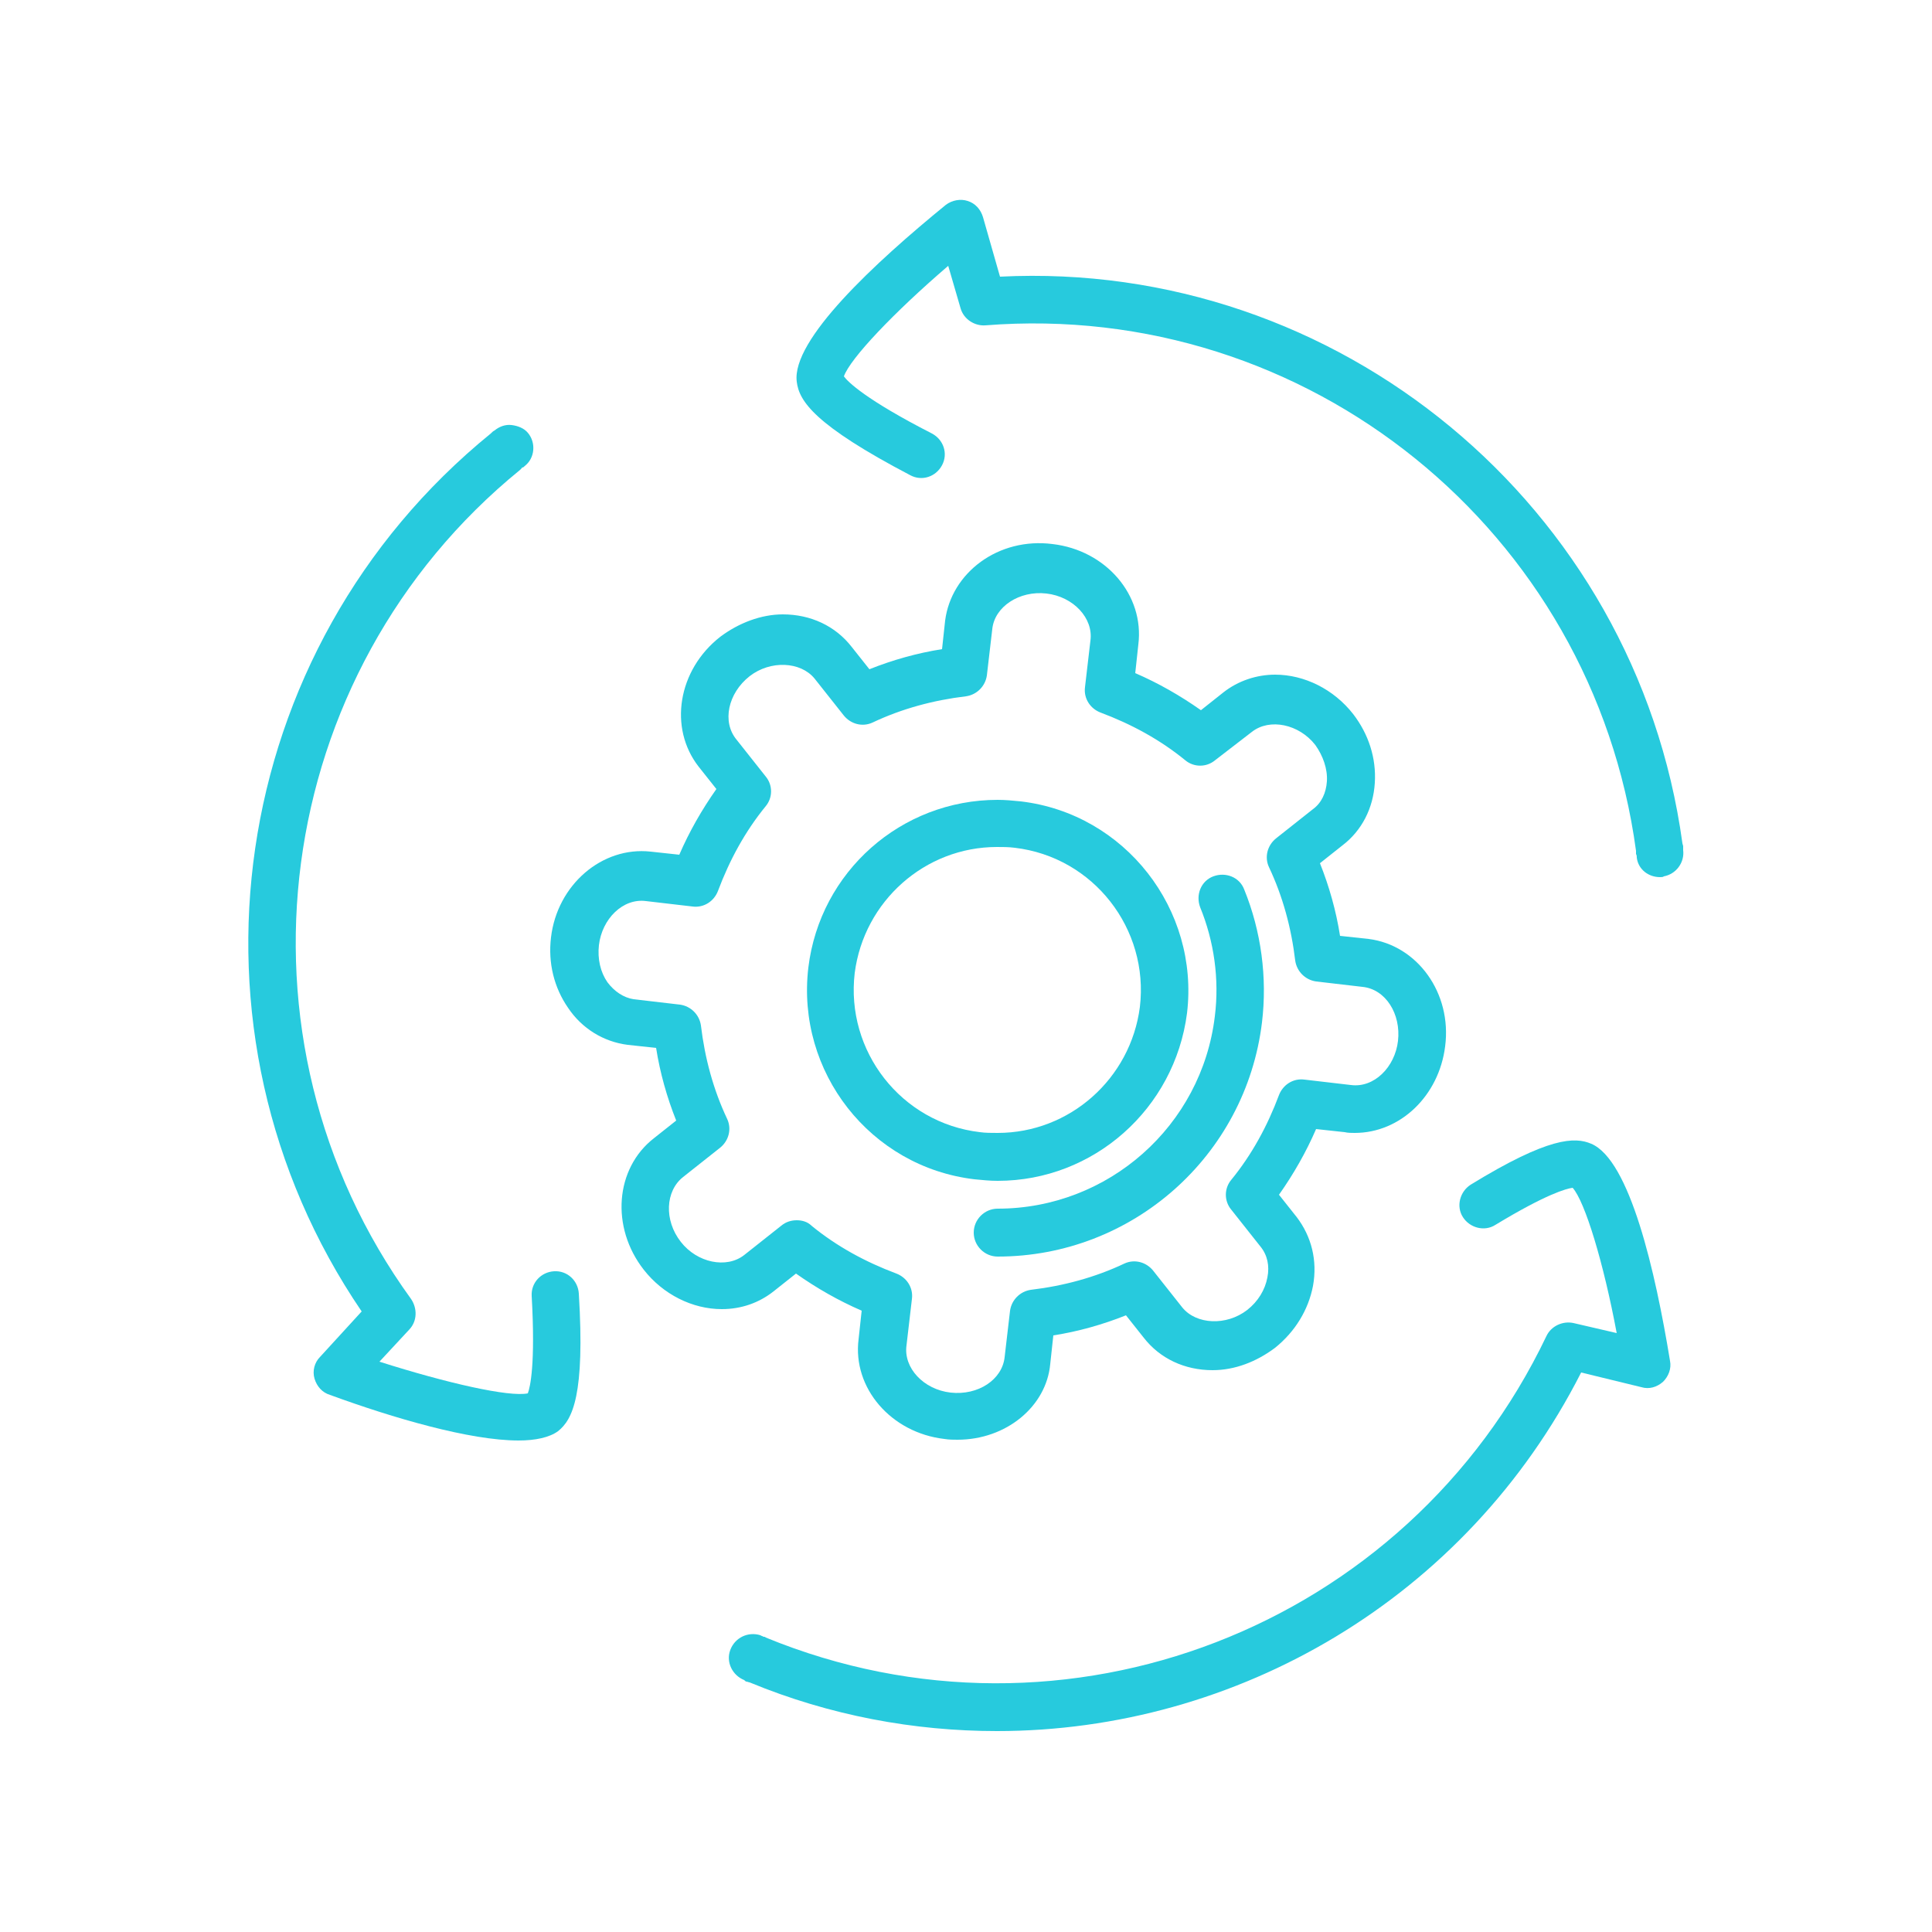 <?xml version="1.0" encoding="utf-8"?>
<!-- Generator: Adobe Illustrator 24.0.1, SVG Export Plug-In . SVG Version: 6.00 Build 0)  -->
<svg version="1.1" xmlns="http://www.w3.org/2000/svg" xmlns:xlink="http://www.w3.org/1999/xlink" x="0px" y="0px"
	 viewBox="0 0 250 250" style="enable-background:new 0 0 250 250;" xml:space="preserve">
<style type="text/css">
	.st0{display:none;}
	.st1{display:inline;}
	.st2{fill:#27CADD;}
</style>
<g id="amenagement_territoire" class="st0">
	<g class="st1">
		<path class="st2" d="M13.3,211.8c-1.7,0-3.2-1.3-3.3-3.1c-0.1-1.8,1.3-3.4,3.1-3.5c0.4,0,36.2-2.6,77.6-22.3
			c11.5-5.4,17.7-11.3,18.4-17.3c1.3-10.4-13.3-22.4-26.1-32.9c-3.8-3.1-7.3-6-10.6-8.9c-10.4-9.4-27.5-28-24.8-47.2
			C49.2,65.3,57.4,56,72,48.9c49.2-24,154.9-20.3,159.3-20.1c1.8,0.1,3.2,1.6,3.2,3.4c-0.1,1.8-1.6,3.3-3.4,3.2
			c-1.1,0-108.5-3.9-156.2,19.4c-12.5,6.1-19.5,13.8-20.8,22.7c-2.4,16.8,15.1,34.5,22.7,41.3c3.1,2.8,6.6,5.7,10.3,8.8
			c14.9,12.2,30.2,24.9,28.5,38.8c-1,8.5-8.3,15.8-22.1,22.4c-42.6,20.2-78.5,22.8-80,22.9C13.4,211.8,13.4,211.8,13.3,211.8"/>
		<path class="st2" d="M212.4,216.3c-0.9,0-1.9-0.4-2.5-1.2c-1.2-1.4-1-3.5,0.4-4.7c0.3-0.2,27.7-23.9,22.4-49.8
			c-4.2-20.7-37.3-34.9-66.6-47.4c-13.6-5.8-26.5-11.4-35.5-17.2c-13.4-8.6-15.6-16.5-15.1-21.6c0.5-4.9,3.9-11.8,17.5-17.1
			c32.8-12.9,96-13.8,98.7-13.8c1.9-0.1,3.3,1.4,3.3,3.3c0,1.8-1.4,3.3-3.3,3.3c-0.6,0-64.7,1-96.3,13.4
			c-8.2,3.2-12.9,7.3-13.3,11.6c-0.5,4.6,3.8,10.1,12.1,15.4c8.5,5.5,21.1,10.9,34.5,16.6c30.7,13.2,65.6,28.1,70.5,52.2
			c6.1,29.7-23.4,55.1-24.6,56.2C213.9,216,213.2,216.3,212.4,216.3"/>
		<path class="st2" d="M126,221.5c-1.2,0-2.3-0.6-2.9-1.8c-0.9-1.6-0.2-3.6,1.4-4.5c18.8-9.9,33.4-20.3,42.3-30.1
			c1.2-1.4,3.3-1.5,4.7-0.2c1.3,1.2,1.5,3.3,0.2,4.7c-11.8,13-30.5,24.3-44.1,31.5C127,221.4,126.5,221.5,126,221.5"/>
		<path class="st2" d="M179,174.2c-0.3,0-0.5,0-0.8-0.1c-1.8-0.4-2.8-2.2-2.4-4c2.1-8.2-1.6-15.3-11.1-21.8c-3.2-2.2-6.8-4.4-11.1-7
			c-1.6-0.9-2.1-3-1.2-4.5c0.9-1.6,3-2.1,4.5-1.1c4.4,2.6,8.1,5,11.4,7.2c14.9,10.1,15.7,21.2,13.8,28.8
			C181.8,173.2,180.5,174.2,179,174.2"/>
		<path class="st2" d="M140,133.2c-0.5,0-1.1-0.1-1.6-0.4l-1.2-0.6c-9.6-5.4-19.5-11-28.3-16.7c-1.5-1-1.9-3.1-0.9-4.6
			c1-1.5,3.1-1.9,4.6-0.9c8.5,5.7,18.3,11.2,27.9,16.5l1.1,0.6c1.6,0.9,2.2,2.9,1.3,4.5C142.3,132.6,141.2,133.2,140,133.2"/>
		<path class="st2" d="M99.5,107.6c-0.7,0-1.5-0.2-2.1-0.8c-8.2-6.8-13.4-13.3-15.8-20c-0.6-1.7,0.2-3.6,2-4.2
			c1.7-0.6,3.6,0.2,4.2,2c2,5.5,6.6,11.2,13.8,17.2c1.4,1.2,1.6,3.2,0.4,4.6C101.4,107.2,100.5,107.6,99.5,107.6"/>
		<path class="st2" d="M83.7,77.1c-0.2,0-0.4,0-0.6-0.1c-1.8-0.3-3-2.1-2.6-3.9c0.1-0.3,0.1-0.7,0.2-1C82,66,87.7,60.4,97.4,55.5
			c1.6-0.8,3.6-0.1,4.4,1.5c0.8,1.6,0.1,3.6-1.5,4.4c-7.7,3.8-12.3,8-13.3,12.2c-0.1,0.3-0.1,0.5-0.2,0.8
			C86.6,76,85.2,77.1,83.7,77.1"/>
		<path class="st2" d="M111,56.9c-1.4,0-2.7-0.9-3.1-2.3c-0.6-1.7,0.4-3.6,2.1-4.2c5.8-1.9,12.3-3.7,19.4-5.2
			c1.8-0.4,3.5,0.8,3.9,2.5c0.4,1.8-0.8,3.5-2.5,3.9c-6.8,1.5-13.1,3.1-18.7,5C111.7,56.8,111.4,56.9,111,56.9"/>
		<path class="st2" d="M141.9,49.6c-1.6,0-3-1.2-3.3-2.8c-0.3-1.8,0.9-3.5,2.7-3.8c5-0.8,10.1-1.5,15.2-2.1c1.8-0.2,3.4,1.1,3.6,2.9
			c0.2,1.8-1.1,3.4-2.9,3.6c-4.9,0.5-9.9,1.2-14.8,2C142.3,49.5,142.1,49.6,141.9,49.6"/>
		<path class="st2" d="M169.5,46.3c-1.7,0-3.1-1.3-3.3-3c-0.2-1.8,1.2-3.4,3-3.6c4.3-0.4,8.7-0.7,13.2-1c1.8-0.1,3.4,1.2,3.5,3.1
			c0.1,1.8-1.2,3.4-3.1,3.5c-4.4,0.3-8.8,0.7-13.1,1C169.7,46.3,169.6,46.3,169.5,46.3"/>
		<path class="st2" d="M194.6,44.5c-1.7,0-3.2-1.3-3.3-3.1c-0.1-1.8,1.3-3.4,3.1-3.5c4.3-0.3,8.4-0.5,12.4-0.7
			c1.9-0.1,3.4,1.3,3.5,3.1c0.1,1.8-1.3,3.4-3.1,3.5c-3.9,0.2-8.1,0.5-12.4,0.7C194.8,44.5,194.7,44.5,194.6,44.5"/>
		<path class="st2" d="M218.5,43.1c-1.7,0-3.2-1.4-3.3-3.1c-0.1-1.8,1.3-3.4,3.1-3.5c4.4-0.2,8.2-0.4,11.2-0.5
			c1.8-0.1,3.4,1.3,3.4,3.1c0.1,1.8-1.3,3.4-3.1,3.4c-3,0.1-6.8,0.3-11.1,0.5C218.6,43.1,218.5,43.1,218.5,43.1"/>
	</g>
</g>
<g id="amenagements_ferroviaires" class="st0">
	<g class="st1">
		<path class="st2" d="M173.6,77.6H77.1c-1.6,0-2.9-1.3-2.9-2.9c0-1.6,1.3-2.9,2.9-2.9h96.5c1.6,0,2.9,1.3,2.9,2.9
			C176.5,76.3,175.2,77.6,173.6,77.6"/>
		<path class="st2" d="M185.2,173.3h-120c-1.6,0-2.9-1.3-2.9-2.9c0-1.6,1.3-2.9,2.9-2.9h120c1.6,0,2.9,1.3,2.9,2.9
			C188.2,172,186.9,173.3,185.2,173.3"/>
		<path class="st2" d="M67,168c0.1,12.3,7.9,22.2,17.6,22.2h80.9c9.6,0,17.5-10,17.6-22.2L170.6,61.5H79.4L67,168z M165.4,196.1
			H84.6c-12.9,0-23.4-12.7-23.4-28.2c0-0.1,0-0.2,0-0.3L73.9,58.2c0.2-1.5,1.4-2.6,2.9-2.6h96.4c1.5,0,2.7,1.1,2.9,2.6l12.7,109.3
			c0,0.1,0,0.2,0,0.3C188.8,183.5,178.3,196.1,165.4,196.1"/>
		<path class="st2" d="M83.2,147.6c-2.4,0-4.3,2-4.3,4.3c0,2.4,1.9,4.3,4.3,4.3c2.4,0,4.3-2,4.3-4.3
			C87.5,149.5,85.6,147.6,83.2,147.6 M83.2,162.1c-5.6,0-10.2-4.6-10.2-10.2c0-5.6,4.6-10.2,10.2-10.2c5.6,0,10.2,4.6,10.2,10.2
			C93.4,157.5,88.8,162.1,83.2,162.1"/>
		<path class="st2" d="M167.1,147.6c-2.4,0-4.3,2-4.3,4.3c0,2.4,1.9,4.3,4.3,4.3c2.4,0,4.3-2,4.3-4.3
			C171.4,149.5,169.5,147.6,167.1,147.6 M167.1,162.1c-5.6,0-10.2-4.6-10.2-10.2c0-5.6,4.6-10.2,10.2-10.2c5.6,0,10.2,4.6,10.2,10.2
			C177.3,157.5,172.7,162.1,167.1,162.1"/>
		<path class="st2" d="M64.8,224.5c-1.2-1.1-1.3-2.9-0.2-4.1l25.5-28.6c1.1-1.2,2.9-1.3,4.1-0.2c1.2,1.1,1.3,2.9,0.2,4.1l-25.5,28.6
			"/>
		<path class="st2" d="M181.1,224.3l-25.5-28.6c-1.1-1.2-1-3.1,0.2-4.1c1.2-1.1,3.1-1,4.1,0.2l25.5,28.6c1.1,1.2,1,3.1-0.2,4.1"/>
		<path class="st2" d="M163.8,205.4H86.2c-1.6,0-2.9-1.3-2.9-2.9c0-1.6,1.3-2.9,2.9-2.9h77.6c1.6,0,2.9,1.3,2.9,2.9
			C166.8,204.1,165.4,205.4,163.8,205.4"/>
		<path class="st2" d="M173.8,217.7H76.8c-1.6,0-2.9-1.3-2.9-2.9c0-1.6,1.3-2.9,2.9-2.9h96.9c1.6,0,2.9,1.3,2.9,2.9
			C176.7,216.4,175.4,217.7,173.8,217.7"/>
		<path class="st2" d="M123.2,59.3c-1.6,0-2.9-1.3-2.9-2.9v-14c0-1.6,1.3-2.9,2.9-2.9c1.6,0,2.9,1.3,2.9,2.9v14
			C126.1,58,124.8,59.3,123.2,59.3"/>
		<path class="st2" d="M122.9,45.4c-0.8,0-1.6-0.3-2.1-0.9l-10.3-10.8c-1.1-1.2-1.1-3,0.1-4.1c1.2-1.1,3-1.1,4.1,0.1l8.1,8.6
			l8.2-8.6c1.1-1.2,3-1.2,4.1-0.1c1.2,1.1,1.2,3,0.1,4.1L125,44.5C124.4,45,123.7,45.4,122.9,45.4"/>
		<path class="st2" d="M99.1,38.9c-0.1,0-0.1,0-0.2,0c-1.6-0.1-2.8-1.5-2.7-3.1c0.1-1.7,2-10.3,26.2-10.3c24.4,0,25.6,8.7,25.6,10.5
			c0,1.6-1.3,2.9-2.9,2.9c-1.5,0-2.8-1.2-2.9-2.7c-0.2-0.4-2.4-4.9-19.8-4.9c-17.7,0-20.2,4.7-20.4,5.1
			C101.7,37.9,100.5,38.9,99.1,38.9"/>
	</g>
</g>
<g id="environnement" class="st0">
	<g class="st1">
		<path class="st2" d="M172.4,115.6c0.4,0,0.7,0.1,1.1,0.2c1.6,0.6,2.4,2.3,1.8,3.9c-24.5,66.6-72.3,83.5-74.3,84.2
			c-2,0.8-2.8,2.1-2.6,2.7c0.2,0.6,1.8,1.7,5.9,1.1c10.1-1.6,24.8-13.7,24.9-13.8c0.8-0.7,1.9-0.9,2.9-0.5
			c29.2,9.7,60.2-5.9,72.2-36.4c12.5-31.9-4.3-69.9-10.7-82.6c-6.1,8.5-22.4,27.9-53,46.7c-15.4,9.4-23.1,23.1-23,40.7
			c0.1,10.6,3.1,19.5,4.4,22.8c15.3-11.8,34.8-32.5,47.5-66.9C170,116.4,171.1,115.6,172.4,115.6 M102,214c-5.9,0-8.8-3-9.6-5.9
			c-1-4,1.7-8.2,6.4-10c0.2-0.1,7.7-2.7,18.1-9.9c-1.6-3.8-19.4-48,20.4-72.4c38.5-23.6,53.7-48.7,53.8-49c0.5-0.9,1.5-1.5,2.6-1.5
			c1.1,0,2.1,0.6,2.6,1.5c0.3,0.5,7.5,12.8,12.8,30.3c7.1,23.3,7.3,44.8,0.6,62c-12.9,33-46.3,50.2-78.2,40.5
			c-4.1,3.2-16.7,12.6-26.6,14.1C104,213.9,103,214,102,214"/>
		<path class="st2" d="M57.7,91.9c9.3,0,21.5,1,35.8,4.4c12.6,3,23.5,0,32.3-9c4.8-4.8,7.7-10.2,9-13c-13.9-1.6-34.2-0.8-58,10.2
			c-1.5,0.7-3.3,0-4-1.5c-0.7-1.5,0-3.3,1.5-4c47.7-22,81.7-5.8,83.2-5.1c1,0.5,1.7,0.3,1.8,0.2c-0.1,0-0.4-1.1-2.3-2.5
			c-4.9-3.6-15.9-5.3-19.8-5.6c-1.1-0.1-2-0.7-2.4-1.7c-9.9-19.9-33.8-27.7-55.4-18.2c-21.9,9.6-32.9,36-36.6,46.8
			C46.1,92.4,51.2,91.9,57.7,91.9 M102.6,103.6c-3.3,0-6.8-0.4-10.5-1.3c-32-7.7-52.9-2.6-53.1-2.5c-1,0.3-2.1,0-2.9-0.8
			c-0.8-0.8-1.1-1.9-0.8-2.9c0.4-1.7,11.1-42.2,41.5-55.5c24.2-10.6,50.7-2.1,62.6,19.6c4.2,0.5,15.2,2.3,21.1,6.6
			c5.2,3.8,5.4,8.1,3.9,10.6c-1.7,3-5.8,3.9-9.6,2.1c-0.2-0.1-5.1-2.4-13.8-4.1C139,80.1,127.6,103.6,102.6,103.6"/>
	</g>
</g>
<g id="eau" class="st0">
	<g class="st1">
		<path class="st2" d="M125,46c-10.9,18.1-48.5,83-48.5,114.1c0,46.5,46.5,47.1,48.5,47.1c2,0,48.5-0.5,48.5-47.1
			C173.5,129,135.9,64.1,125,46 M125,214c-19.1,0-55.3-11.3-55.3-53.9C69.7,122,120,41,122.1,37.6c0.6-1,1.7-1.6,2.9-1.6
			s2.3,0.6,2.9,1.6c2.1,3.4,52.4,84.4,52.4,122.5C180.3,202.7,144.1,214,125,214"/>
		<path class="st2" d="M127,200.6c-13.8,0-25.5-6.3-32-12.5c-12.4-11.6-13.2-26.9-13.2-27.6c-0.1-1.9,1.4-3.5,3.3-3.6
			c1.9-0.1,3.5,1.4,3.6,3.2c0,0.1,0.8,13.3,11.1,22.9c5.9,5.5,16.6,11.2,29.1,10.6c1.9-0.1,3.5,1.4,3.6,3.3c0.1,1.9-1.4,3.5-3.3,3.6
			C128.3,200.6,127.7,200.6,127,200.6"/>
	</g>
</g>
<g id="planification">
	<g>
		<path class="st2" d="M103.1,157.9c0.7,0,1.4,0.2,1.9,0.7c3.3,2.7,7,4.7,11,6.2c1.3,0.5,2.2,1.8,2,3.3l-0.7,6
			c-0.4,2.9,2.2,5.7,5.7,6.1c3.6,0.4,6.7-1.7,7-4.6l0.7-6c0.2-1.4,1.3-2.5,2.7-2.7c4.2-0.5,8.3-1.6,12.1-3.4
			c1.3-0.6,2.8-0.2,3.7,0.9l3.8,4.8c1.8,2.2,5.7,2.4,8.4,0.3c1.4-1.1,2.3-2.6,2.6-4.2c0.3-1.5,0-2.9-0.9-4l-3.8-4.8
			c-0.9-1.1-0.9-2.7,0-3.8c2.7-3.3,4.7-7,6.2-11c0.5-1.3,1.8-2.2,3.3-2l6,0.7c3,0.4,5.7-2.3,6.1-5.7c0.4-3.5-1.6-6.7-4.6-7l-6-0.7
			c-1.4-0.2-2.5-1.3-2.7-2.7c-0.5-4.2-1.6-8.3-3.4-12.1c-0.6-1.3-0.2-2.8,0.9-3.7l4.8-3.8c1.1-0.8,1.7-2.1,1.8-3.6
			c0.1-1.6-0.5-3.3-1.5-4.7c-2.1-2.7-5.9-3.5-8.2-1.7l-4.8,3.7c-1.1,0.9-2.7,0.9-3.8,0c-3.3-2.7-7-4.7-11-6.2
			c-1.3-0.5-2.2-1.8-2-3.3l0.7-6c0.4-2.9-2.2-5.7-5.7-6.1c-3.5-0.4-6.7,1.7-7,4.6l-0.7,6c-0.2,1.4-1.3,2.5-2.7,2.7
			c-4.2,0.5-8.3,1.6-12.1,3.4c-1.3,0.6-2.8,0.2-3.7-0.9l-3.8-4.8c-1.8-2.2-5.7-2.4-8.4-0.3c-2.8,2.2-3.6,5.9-1.7,8.2l3.8,4.8
			c0.9,1.1,0.9,2.7,0,3.8c-2.7,3.3-4.7,7-6.2,11c-0.5,1.3-1.8,2.2-3.3,2l-6-0.7c-3-0.4-5.7,2.3-6.1,5.7c-0.2,1.8,0.2,3.5,1.1,4.8
			c0.9,1.2,2.1,2,3.4,2.2l6,0.7c1.4,0.2,2.5,1.3,2.7,2.7c0.5,4.2,1.6,8.3,3.4,12.1c0.6,1.3,0.2,2.8-0.9,3.7l-4.8,3.8
			c-2.3,1.8-2.5,5.6-0.3,8.4c2.1,2.7,5.9,3.5,8.2,1.7l4.8-3.8C101.7,158.1,102.4,157.9,103.1,157.9 M123.9,186.3
			c-0.5,0-1.1,0-1.7-0.1c-6.9-0.8-11.9-6.6-11.1-12.9l0.4-3.7c-3-1.3-5.8-2.9-8.5-4.8l-2.9,2.3c-1.9,1.5-4.2,2.3-6.7,2.3
			c-3.8,0-7.6-1.9-10.1-5.1c-4.3-5.5-3.7-13.1,1.3-17l2.9-2.3c-1.2-3-2.1-6.2-2.6-9.4l-3.7-0.4c-3.1-0.4-5.9-2.1-7.7-4.8
			c-1.8-2.6-2.6-5.8-2.2-9.1c0.8-6.8,6.6-11.8,12.9-11.1l3.7,0.4c1.3-3,2.9-5.8,4.8-8.5l-2.3-2.9c-3.9-5-2.7-12.5,2.8-16.8
			c2.4-1.8,5.3-2.9,8.1-2.9c3.6,0,6.8,1.5,8.9,4.2l2.3,2.9c3-1.2,6.2-2.1,9.4-2.6l0.4-3.7c0.8-6.2,6.9-10.8,13.9-9.9
			c6.9,0.8,11.9,6.6,11.1,13l-0.4,3.7c3,1.3,5.8,2.9,8.5,4.8l2.9-2.3c1.9-1.5,4.3-2.3,6.7-2.3c3.8,0,7.6,1.9,10.1,5.1
			c2,2.6,3,5.7,2.8,8.9c-0.2,3.3-1.7,6.2-4.2,8.1l-2.9,2.3c1.2,3,2.1,6.2,2.6,9.4l3.7,0.4c6.3,0.8,10.8,7,9.9,13.9
			c-0.8,6.4-5.8,11.2-11.7,11.2c-0.4,0-0.9,0-1.3-0.1l-3.7-0.4c-1.3,3-2.9,5.8-4.8,8.5l2.3,2.9c1.9,2.5,2.7,5.6,2.1,8.9
			c-0.6,3.1-2.3,5.9-4.9,8c-2.4,1.8-5.2,2.9-8.1,2.9c-3.6,0-6.8-1.5-8.9-4.2l-2.3-2.9c-3,1.2-6.2,2.1-9.4,2.6l-0.4,3.7
			C135.4,182,130.2,186.3,123.9,186.3"/>
		<path class="st2" d="M129.1,162.6c-1.7,0-3.1-1.4-3.1-3.1c0-1.7,1.4-3.1,3.1-3.1c14.3,0,26.4-10.7,28.1-24.9
			c0.6-4.8-0.1-9.7-1.9-14.1c-0.6-1.6,0.1-3.4,1.7-4c1.6-0.6,3.4,0.1,4,1.7c2.2,5.4,3,11.4,2.3,17.2
			C161.2,149.6,146.5,162.6,129.1,162.6"/>
		<path class="st2" d="M129,109.6c-9.3,0-17.2,7-18.4,16.3c-1.2,10.1,6,19.4,16.2,20.6c0.7,0.1,1.5,0.1,2.3,0.1
			c9.3,0,17.2-7,18.4-16.3c1.2-10.1-6-19.4-16.2-20.6C130.5,109.6,129.8,109.6,129,109.6 M129.1,152.8c-1,0-2-0.1-3-0.2
			c-13.5-1.6-23.1-13.9-21.5-27.4c1.5-12.4,12-21.7,24.5-21.7c1,0,2,0.1,3,0.2c13.5,1.6,23.1,14,21.5,27.4
			C152,143.5,141.5,152.8,129.1,152.8"/>
		<path class="st2" d="M67.1,186.4c-6.3,0-16.2-2.9-24.4-5.9c-1-0.3-1.7-1.1-2-2.1c-0.3-1,0-2.1,0.7-2.8l5.4-5.9
			C22.1,133.4,29.2,84,63.5,56.1l0,0l0,0c0.2-0.2,0.3-0.3,0.5-0.4c0.6-0.5,1.4-0.8,2.2-0.7c0.8,0.1,1.6,0.4,2.1,1
			c1.1,1.3,0.9,3.3-0.4,4.3c-0.1,0.1-0.2,0.2-0.3,0.2c0,0-0.1,0-0.1,0.1c0,0,0,0,0,0c-0.1,0.1-0.1,0.1-0.2,0.2
			C35,87.1,28.7,134.3,53.2,168.1c0.8,1.2,0.8,2.8-0.2,3.9l-3.9,4.2c8.8,2.8,16.8,4.6,19.2,4.1c0.3-0.8,1-3.7,0.5-12.6
			c-0.1-1.7,1.2-3.1,2.9-3.2c1.7-0.1,3.1,1.2,3.2,2.9c0.8,13.1-0.8,16.3-2.7,17.8C71.1,186,69.3,186.4,67.1,186.4"/>
		<path class="st2" d="M129,224c-10.7,0-21.6-2-32-6.3c-0.1,0-0.3-0.1-0.4-0.1c-0.1,0-0.2-0.1-0.3-0.2c-1.5-0.6-2.4-2.3-1.8-3.9
			c0.6-1.6,2.3-2.4,3.9-1.9c0.1,0.1,0.3,0.1,0.4,0.2c0,0,0.1,0,0.1,0c0,0,0,0,0,0c0.1,0,0.2,0.1,0.2,0.1c38.7,15.9,83-1.3,101-39
			c0.6-1.3,2.1-2,3.5-1.7l5.6,1.3c-1.7-9.1-4.1-17-5.7-18.8c-0.8,0.1-3.4,0.8-10,4.8c-1.4,0.9-3.3,0.4-4.2-1c-0.9-1.4-0.4-3.3,1-4.2
			c10.1-6.2,13.5-6.2,15.6-5.3c5,2.1,8.3,16.5,10.2,28.1c0.2,1-0.2,2-0.9,2.7c-0.8,0.7-1.8,1-2.8,0.7l-7.8-1.9
			C189.7,206.9,160,224,129,224"/>
		<path class="st2" d="M214.8,113.5c-1.5,0-2.8-1-3-2.5c0-0.2,0-0.3-0.1-0.5c0,0,0-0.1,0-0.1c0,0,0,0,0,0c0-0.1,0-0.2,0-0.3
			c-5.6-41.4-42.5-71.3-84.2-68c-1.4,0.1-2.8-0.8-3.2-2.2l-1.6-5.5c-7,6-12.7,12-13.5,14.3c0.5,0.7,2.8,3,11.4,7.4
			c1.5,0.8,2.1,2.6,1.3,4.1c-0.8,1.5-2.6,2.1-4.1,1.3c-12.4-6.5-14.4-9.6-14.7-12.1c-0.7-5.4,10.1-15.4,19.3-22.9
			c0.8-0.6,1.9-0.8,2.8-0.5c1,0.3,1.7,1.1,2,2.1l2.2,7.7c43.7-2.2,82.3,29.6,88.3,73.3c0,0.1,0.1,0.3,0.1,0.4c0,0.1,0,0.2,0,0.3
			c0,0.1,0,0.1,0,0.2c0.2,1.6-0.9,3.1-2.5,3.4C215.2,113.5,215,113.5,214.8,113.5"/>
	</g>
</g>
<g id="ouvrages_d_x27_art" class="st0">
	<g class="st1">
		<path class="st2" d="M44.1,213.1c-1.8,0-3.3-1.5-3.3-3.3V40.2c0-1.8,1.5-3.3,3.3-3.3c1.8,0,3.3,1.5,3.3,3.3v169.5
			C47.4,211.6,45.9,213.1,44.1,213.1"/>
		<path class="st2" d="M205.9,213.1c-1.8,0-3.3-1.5-3.3-3.3V40.2c0-1.8,1.5-3.3,3.3-3.3c1.8,0,3.3,1.5,3.3,3.3v169.5
			C209.2,211.6,207.8,213.1,205.9,213.1"/>
		<path class="st2" d="M125,121.5c-48.8,0-84.2-34.2-84.2-81.3c0-1.8,1.5-3.3,3.3-3.3c1.8,0,3.3,1.5,3.3,3.3
			c0,43.3,32.7,74.7,77.6,74.7c45,0,77.6-31.4,77.6-74.7c0-1.8,1.5-3.3,3.3-3.3c1.8,0,3.3,1.5,3.3,3.3
			C209.2,87.3,173.8,121.5,125,121.5"/>
		<path class="st2" d="M12.5,106.5c-1,0-2.1-0.5-2.7-1.4c-1.1-1.5-0.7-3.5,0.8-4.6C30,86.7,40.8,65.4,40.8,40.2
			c0-1.8,1.5-3.3,3.3-3.3c1.8,0,3.3,1.5,3.3,3.3c0,27.3-11.7,50.6-32.9,65.6C13.8,106.3,13.2,106.5,12.5,106.5"/>
		<path class="st2" d="M237.5,106.5c-0.7,0-1.3-0.2-1.9-0.6c-21.2-15-32.9-38.3-32.9-65.6c0-1.8,1.5-3.3,3.3-3.3
			c1.8,0,3.3,1.5,3.3,3.3c0,25.1,10.7,46.5,30.2,60.2c1.5,1.1,1.8,3.1,0.8,4.6C239.5,106,238.5,106.5,237.5,106.5"/>
		<path class="st2" d="M75.5,159.6c-1.8,0-3.3-1.5-3.3-3.3v-51.8c0-1.8,1.5-3.3,3.3-3.3c1.8,0,3.3,1.5,3.3,3.3v51.8
			C78.8,158.1,77.3,159.6,75.5,159.6"/>
		<path class="st2" d="M100.3,159.6c-1.8,0-3.3-1.5-3.3-3.3v-39.3c0-1.8,1.5-3.3,3.3-3.3c1.8,0,3.3,1.5,3.3,3.3v39.3
			C103.6,158.1,102.1,159.6,100.3,159.6"/>
		<path class="st2" d="M125,159.6c-1.8,0-3.3-1.5-3.3-3.3v-36.7c0-1.8,1.5-3.3,3.3-3.3c1.8,0,3.3,1.5,3.3,3.3v36.7
			C128.3,158.1,126.8,159.6,125,159.6"/>
		<path class="st2" d="M149.7,159.6c-1.8,0-3.3-1.5-3.3-3.3v-39.3c0-1.8,1.5-3.3,3.3-3.3c1.8,0,3.3,1.5,3.3,3.3v39.3
			C153,158.1,151.6,159.6,149.7,159.6"/>
		<path class="st2" d="M174.5,159.6c-1.8,0-3.3-1.5-3.3-3.3v-51.8c0-1.8,1.5-3.3,3.3-3.3c1.8,0,3.3,1.5,3.3,3.3v51.8
			C177.8,158.1,176.3,159.6,174.5,159.6"/>
		<path class="st2" d="M239.7,160.9H10.3c-1.8,0-3.3-1.5-3.3-3.3c0-1.8,1.5-3.3,3.3-3.3h229.4c1.8,0,3.3,1.5,3.3,3.3
			C243,159.4,241.5,160.9,239.7,160.9"/>
		<path class="st2" d="M44.1,188.4c-1.8,0-3.3-1.5-3.3-3.3c0-23-16.7-24.2-17.4-24.3c-1.8-0.1-3.2-1.7-3.1-3.5
			c0.1-1.8,1.6-3.2,3.5-3.1c0.2,0,23.7,1.7,23.7,30.8C47.4,186.9,45.9,188.4,44.1,188.4"/>
		<path class="st2" d="M205.9,188.4c-1.8,0-3.3-1.5-3.3-3.3c0-29.9,23.5-30.8,23.8-30.9c1.8,0,3.3,1.4,3.4,3.2
			c0,1.8-1.4,3.3-3.2,3.4c-0.8,0-17.4,0.9-17.4,24.3C209.2,186.9,207.8,188.4,205.9,188.4"/>
	</g>
</g>
<g id="structures_batiments" class="st0">
	<g class="st1">
		<path class="st2" d="M196.9,160.3c-1.8,0-3.3-1.5-3.3-3.3V30.6h-95v82.9c0,1.8-1.5,3.3-3.3,3.3c-1.8,0-3.3-1.5-3.3-3.3V27.3
			c0-1.8,1.5-3.3,3.3-3.3h101.6c1.8,0,3.3,1.5,3.3,3.3v129.8C200.1,158.9,198.7,160.3,196.9,160.3"/>
		<path class="st2" d="M113,48c-1.8,0-3.3-1.5-3.3-3.3v-5.6c0-1.8,1.5-3.3,3.3-3.3c1.8,0,3.3,1.5,3.3,3.3v5.6
			C116.3,46.5,114.8,48,113,48"/>
		<path class="st2" d="M126.2,48c-1.8,0-3.3-1.5-3.3-3.3v-5.6c0-1.8,1.5-3.3,3.3-3.3c1.8,0,3.3,1.5,3.3,3.3v5.6
			C129.5,46.5,128,48,126.2,48"/>
		<path class="st2" d="M139.5,48c-1.8,0-3.3-1.5-3.3-3.3v-5.6c0-1.8,1.5-3.3,3.3-3.3c1.8,0,3.3,1.5,3.3,3.3v5.6
			C142.7,46.5,141.3,48,139.5,48"/>
		<path class="st2" d="M152.7,48c-1.8,0-3.3-1.5-3.3-3.3v-5.6c0-1.8,1.5-3.3,3.3-3.3c1.8,0,3.3,1.5,3.3,3.3v5.6
			C156,46.5,154.5,48,152.7,48"/>
		<path class="st2" d="M165.9,48c-1.8,0-3.3-1.5-3.3-3.3v-5.6c0-1.8,1.5-3.3,3.3-3.3c1.8,0,3.3,1.5,3.3,3.3v5.6
			C169.2,46.5,167.7,48,165.9,48"/>
		<path class="st2" d="M179.2,48c-1.8,0-3.3-1.5-3.3-3.3v-5.6c0-1.8,1.5-3.3,3.3-3.3c1.8,0,3.3,1.5,3.3,3.3v5.6
			C182.4,46.5,181,48,179.2,48"/>
		<path class="st2" d="M113,69.5c-1.8,0-3.3-1.5-3.3-3.3v-5.6c0-1.8,1.5-3.3,3.3-3.3c1.8,0,3.3,1.5,3.3,3.3v5.6
			C116.3,68.1,114.8,69.5,113,69.5"/>
		<path class="st2" d="M126.2,69.5c-1.8,0-3.3-1.5-3.3-3.3v-5.6c0-1.8,1.5-3.3,3.3-3.3c1.8,0,3.3,1.5,3.3,3.3v5.6
			C129.5,68.1,128,69.5,126.2,69.5"/>
		<path class="st2" d="M139.5,69.5c-1.8,0-3.3-1.5-3.3-3.3v-5.6c0-1.8,1.5-3.3,3.3-3.3c1.8,0,3.3,1.5,3.3,3.3v5.6
			C142.7,68.1,141.3,69.5,139.5,69.5"/>
		<path class="st2" d="M152.7,69.5c-1.8,0-3.3-1.5-3.3-3.3v-5.6c0-1.8,1.5-3.3,3.3-3.3c1.8,0,3.3,1.5,3.3,3.3v5.6
			C156,68.1,154.5,69.5,152.7,69.5"/>
		<path class="st2" d="M165.9,69.5c-1.8,0-3.3-1.5-3.3-3.3v-5.6c0-1.8,1.5-3.3,3.3-3.3c1.8,0,3.3,1.5,3.3,3.3v5.6
			C169.2,68.1,167.7,69.5,165.9,69.5"/>
		<path class="st2" d="M179.2,69.5c-1.8,0-3.3-1.5-3.3-3.3v-5.6c0-1.8,1.5-3.3,3.3-3.3c1.8,0,3.3,1.5,3.3,3.3v5.6
			C182.4,68.1,181,69.5,179.2,69.5"/>
		<path class="st2" d="M113,91.1c-1.8,0-3.3-1.5-3.3-3.3v-5.6c0-1.8,1.5-3.3,3.3-3.3c1.8,0,3.3,1.5,3.3,3.3v5.6
			C116.3,89.6,114.8,91.1,113,91.1"/>
		<path class="st2" d="M126.2,91.1c-1.8,0-3.3-1.5-3.3-3.3v-5.6c0-1.8,1.5-3.3,3.3-3.3c1.8,0,3.3,1.5,3.3,3.3v5.6
			C129.5,89.6,128,91.1,126.2,91.1"/>
		<path class="st2" d="M139.5,91.1c-1.8,0-3.3-1.5-3.3-3.3v-5.6c0-1.8,1.5-3.3,3.3-3.3c1.8,0,3.3,1.5,3.3,3.3v5.6
			C142.7,89.6,141.3,91.1,139.5,91.1"/>
		<path class="st2" d="M152.7,91.1c-1.8,0-3.3-1.5-3.3-3.3v-5.6c0-1.8,1.5-3.3,3.3-3.3c1.8,0,3.3,1.5,3.3,3.3v5.6
			C156,89.6,154.5,91.1,152.7,91.1"/>
		<path class="st2" d="M165.9,91.1c-1.8,0-3.3-1.5-3.3-3.3v-5.6c0-1.8,1.5-3.3,3.3-3.3c1.8,0,3.3,1.5,3.3,3.3v5.6
			C169.2,89.6,167.7,91.1,165.9,91.1"/>
		<path class="st2" d="M179.2,91.1c-1.8,0-3.3-1.5-3.3-3.3v-5.6c0-1.8,1.5-3.3,3.3-3.3c1.8,0,3.3,1.5,3.3,3.3v5.6
			C182.4,89.6,181,91.1,179.2,91.1"/>
		<path class="st2" d="M58.2,148c-1.8,0-3.3-1.5-3.3-3.3v-5.6c0-1.8,1.5-3.3,3.3-3.3c1.8,0,3.3,1.5,3.3,3.3v5.6
			C61.5,146.6,60,148,58.2,148"/>
		<path class="st2" d="M71.4,148c-1.8,0-3.3-1.5-3.3-3.3v-5.6c0-1.8,1.5-3.3,3.3-3.3c1.8,0,3.3,1.5,3.3,3.3v5.6
			C74.7,146.6,73.3,148,71.4,148"/>
		<path class="st2" d="M84.7,148c-1.8,0-3.3-1.5-3.3-3.3v-5.6c0-1.8,1.5-3.3,3.3-3.3c1.8,0,3.3,1.5,3.3,3.3v5.6
			C88,146.6,86.5,148,84.7,148"/>
		<path class="st2" d="M97.9,148c-1.8,0-3.3-1.5-3.3-3.3v-5.6c0-1.8,1.5-3.3,3.3-3.3c1.8,0,3.3,1.5,3.3,3.3v5.6
			C101.2,146.6,99.7,148,97.9,148"/>
		<path class="st2" d="M111.1,148c-1.8,0-3.3-1.5-3.3-3.3v-5.6c0-1.8,1.5-3.3,3.3-3.3c1.8,0,3.3,1.5,3.3,3.3v5.6
			C114.4,146.6,113,148,111.1,148"/>
		<path class="st2" d="M124.4,148c-1.8,0-3.3-1.5-3.3-3.3v-5.6c0-1.8,1.5-3.3,3.3-3.3c1.8,0,3.3,1.5,3.3,3.3v5.6
			C127.7,146.6,126.2,148,124.4,148"/>
		<path class="st2" d="M58.2,169.6c-1.8,0-3.3-1.5-3.3-3.3v-5.6c0-1.8,1.5-3.3,3.3-3.3c1.8,0,3.3,1.5,3.3,3.3v5.6
			C61.5,168.1,60,169.6,58.2,169.6"/>
		<path class="st2" d="M71.4,169.6c-1.8,0-3.3-1.5-3.3-3.3v-5.6c0-1.8,1.5-3.3,3.3-3.3c1.8,0,3.3,1.5,3.3,3.3v5.6
			C74.7,168.1,73.3,169.6,71.4,169.6"/>
		<path class="st2" d="M84.7,169.6c-1.8,0-3.3-1.5-3.3-3.3v-5.6c0-1.8,1.5-3.3,3.3-3.3c1.8,0,3.3,1.5,3.3,3.3v5.6
			C88,168.1,86.5,169.6,84.7,169.6"/>
		<path class="st2" d="M97.9,169.6c-1.8,0-3.3-1.5-3.3-3.3v-5.6c0-1.8,1.5-3.3,3.3-3.3c1.8,0,3.3,1.5,3.3,3.3v5.6
			C101.2,168.1,99.7,169.6,97.9,169.6"/>
		<path class="st2" d="M111.1,169.6c-1.8,0-3.3-1.5-3.3-3.3v-5.6c0-1.8,1.5-3.3,3.3-3.3c1.8,0,3.3,1.5,3.3,3.3v5.6
			C114.4,168.1,113,169.6,111.1,169.6"/>
		<path class="st2" d="M124.4,169.6c-1.8,0-3.3-1.5-3.3-3.3v-5.6c0-1.8,1.5-3.3,3.3-3.3c1.8,0,3.3,1.5,3.3,3.3v5.6
			C127.7,168.1,126.2,169.6,124.4,169.6"/>
		<path class="st2" d="M58.2,191.1c-1.8,0-3.3-1.5-3.3-3.3v-5.6c0-1.8,1.5-3.3,3.3-3.3c1.8,0,3.3,1.5,3.3,3.3v5.6
			C61.5,189.6,60,191.1,58.2,191.1"/>
		<path class="st2" d="M71.4,191.1c-1.8,0-3.3-1.5-3.3-3.3v-5.6c0-1.8,1.5-3.3,3.3-3.3c1.8,0,3.3,1.5,3.3,3.3v5.6
			C74.7,189.6,73.3,191.1,71.4,191.1"/>
		<path class="st2" d="M84.7,191.1c-1.8,0-3.3-1.5-3.3-3.3v-5.6c0-1.8,1.5-3.3,3.3-3.3c1.8,0,3.3,1.5,3.3,3.3v5.6
			C88,189.6,86.5,191.1,84.7,191.1"/>
		<path class="st2" d="M97.9,191.1c-1.8,0-3.3-1.5-3.3-3.3v-5.6c0-1.8,1.5-3.3,3.3-3.3c1.8,0,3.3,1.5,3.3,3.3v5.6
			C101.2,189.6,99.7,191.1,97.9,191.1"/>
		<path class="st2" d="M111.1,191.1c-1.8,0-3.3-1.5-3.3-3.3v-5.6c0-1.8,1.5-3.3,3.3-3.3c1.8,0,3.3,1.5,3.3,3.3v5.6
			C114.4,189.6,113,191.1,111.1,191.1"/>
		<path class="st2" d="M124.4,191.1c-1.8,0-3.3-1.5-3.3-3.3v-5.6c0-1.8,1.5-3.3,3.3-3.3c1.8,0,3.3,1.5,3.3,3.3v5.6
			C127.7,189.6,126.2,191.1,124.4,191.1"/>
		<path class="st2" d="M42.5,218.9h97.6V127H42.5V218.9z M143.4,225.5H39.2c-1.8,0-3.3-1.5-3.3-3.3v-98.5c0-1.8,1.5-3.3,3.3-3.3
			h104.1c1.8,0,3.3,1.5,3.3,3.3v98.5C146.6,224,145.2,225.5,143.4,225.5"/>
		<path class="st2" d="M210.8,226h-14.4c-1.8,0-3.3-1.5-3.3-3.3V206h-7.8v15.7c0,1.8-1.5,3.3-3.3,3.3h-38.5c-1.8,0-3.3-1.5-3.3-3.3
			s1.5-3.3,3.3-3.3h35.2v-15.7c0-1.8,1.5-3.3,3.3-3.3h14.4c1.8,0,3.3,1.5,3.3,3.3v16.7h7.8v-57.6h-53.7c-1.8,0-3.3-1.5-3.3-3.3
			s1.5-3.3,3.3-3.3h56.9c1.8,0,3.3,1.5,3.3,3.3v64.1C214,224.5,212.6,226,210.8,226"/>
	</g>
</g>
<g id="geotechnique" class="st0">
	<g class="st1">
		<path class="st2" d="M115.1,142.9l13.4,18.6l15.6-18.8V38.3h-29V142.9z M128.3,170.9c0,0-0.1,0-0.1,0c-1.1,0-2.1-0.6-2.8-1.5
			l-16.7-23.3c-0.4-0.6-0.7-1.3-0.7-2.1V34.8c0-2,1.6-3.6,3.6-3.6h36.1c2,0,3.6,1.6,3.6,3.6v109.3c0,0.8-0.3,1.6-0.8,2.3L131,169.6
			C130.3,170.4,129.3,170.9,128.3,170.9"/>
		<path class="st2" d="M154.6,72.3c-10.1,0-18.2-2-27.1-4.9c-16.3-5.3-25-15-25.4-15.4c-1.3-1.5-1.2-3.7,0.3-5
			c1.5-1.3,3.7-1.2,5,0.3c0.1,0.2,8,8.7,22.3,13.4c8.9,2.9,16.4,4.7,26.4,4.5c2-0.1,3.6,1.5,3.6,3.5c0,2-1.5,3.6-3.5,3.6
			C155.7,72.3,155.1,72.3,154.6,72.3"/>
		<path class="st2" d="M154.6,93.9c-10.1,0-18.2-2-27.1-4.9c-16.3-5.3-25-15-25.4-15.4c-1.3-1.5-1.2-3.7,0.3-5
			c1.5-1.3,3.7-1.2,5,0.3c0.1,0.2,8,8.7,22.3,13.4c8.9,2.9,16.4,4.7,26.4,4.5c2,0,3.6,1.5,3.6,3.5c0,2-1.5,3.6-3.5,3.6
			C155.7,93.9,155.1,93.9,154.6,93.9"/>
		<path class="st2" d="M154.6,115.4c-10.1,0-18.2-2-27.1-4.9c-16.3-5.3-25-15-25.4-15.4c-1.3-1.5-1.2-3.7,0.3-5
			c1.5-1.3,3.7-1.2,5,0.3c0.1,0.2,8,8.7,22.3,13.4c8.9,2.9,16.4,4.7,26.4,4.5c2,0,3.6,1.5,3.6,3.5c0,2-1.5,3.6-3.5,3.6
			C155.7,115.4,155.1,115.4,154.6,115.4"/>
		<path class="st2" d="M154.6,137c-10.1,0-18.2-2-27.1-4.9c-16.3-5.3-25-15-25.4-15.4c-1.3-1.5-1.2-3.7,0.3-5c1.5-1.3,3.7-1.2,5,0.3
			c0.1,0.1,7.9,8.7,22.3,13.4c8.9,2.9,16.5,4.7,26.4,4.5c2-0.1,3.6,1.5,3.6,3.5c0,2-1.5,3.6-3.5,3.6C155.7,137,155.1,137,154.6,137"
			/>
		<path class="st2" d="M226.1,220H23.3c-1,0-1.9-0.4-2.6-1.1c-0.7-0.7-1-1.7-1-2.6l7.6-141c0.1-1.1,0.6-2,1.4-2.7
			c0.8-0.6,1.9-0.9,3-0.6l26.2,6.3c1,0.3,1.9,1,2.4,1.9l14.3,29.6l12.9,10c0.7,0.6,1.2,1.4,1.4,2.3l7,48.2l32.5,13.4l32.2-11.4
			l10.2-87.8c0.2-1.4,1.2-2.6,2.6-3l12.8-3.7l13-40.1c0.4-1.2,1.4-2.1,2.6-2.4l24.1-5.2c1.9-0.4,3.8,0.8,4.2,2.7
			c0.4,1.9-0.8,3.8-2.7,4.2l-22.1,4.8l-13,39.9c-0.4,1.1-1.3,2-2.4,2.3l-12.4,3.5l-10.2,87.7c-0.2,1.4-1.1,2.5-2.3,2.9l-35.6,12.6
			c-0.8,0.3-1.7,0.3-2.5-0.1l-35.6-14.7c-1.2-0.5-2-1.5-2.2-2.8l-7.1-48.8l-12.5-9.6c-0.4-0.3-0.8-0.8-1-1.3L54.6,84.8l-20.4-4.9
			l-7.2,133h199c2,0,3.6,1.6,3.6,3.5S228.1,220,226.1,220"/>
	</g>
</g>
<g id="developpement_sig" class="st0">
	<g class="st1">
		<path class="st2" d="M33.3,37.4c-4.6,0-8.3,3.8-8.3,8.5v128.7c0,4.7,3.7,8.5,8.3,8.5h183.5c4.6,0,8.3-3.8,8.3-8.5V45.9
			c0-4.7-3.7-8.5-8.3-8.5H33.3z M216.7,189.4H33.3c-8.1,0-14.7-6.7-14.7-14.9V45.9c0-8.2,6.6-14.9,14.7-14.9h183.5
			c8.1,0,14.7,6.7,14.7,14.9v128.7C231.5,182.7,224.9,189.4,216.7,189.4"/>
		<path class="st2" d="M227.8,161.4h-203c-1.8,0-3.2-1.4-3.2-3.2c0-1.8,1.4-3.2,3.2-3.2h203c1.8,0,3.2,1.4,3.2,3.2
			C231,159.9,229.6,161.4,227.8,161.4"/>
		<path class="st2" d="M227.8,49.1h-203c-1.8,0-3.2-1.4-3.2-3.2s1.4-3.2,3.2-3.2h203c1.8,0,3.2,1.4,3.2,3.2S229.6,49.1,227.8,49.1"
			/>
		<path class="st2" d="M151.1,205.6H98.9c-1.8,0-3.2-1.4-3.2-3.2v-15.8c0-1.8,1.4-3.2,3.2-3.2c1.8,0,3.2,1.4,3.2,3.2v12.6h45.7
			v-12.6c0-1.8,1.4-3.2,3.2-3.2c1.8,0,3.2,1.4,3.2,3.2v15.8C154.3,204.2,152.8,205.6,151.1,205.6"/>
		<path class="st2" d="M44.8,106.5c-2.1,0-3.8,1.7-3.8,3.8c0,2.1,1.7,3.8,3.8,3.8c2.1,0,3.8-1.7,3.8-3.8
			C48.5,108.2,46.8,106.5,44.8,106.5 M44.8,120.4c-5.6,0-10.2-4.6-10.2-10.2c0-5.6,4.6-10.2,10.2-10.2c5.6,0,10.2,4.6,10.2,10.2
			C54.9,115.8,50.4,120.4,44.8,120.4"/>
		<path class="st2" d="M74.7,100.3c-2.1,0-3.8,1.7-3.8,3.8c0,2.1,1.7,3.8,3.8,3.8c2.1,0,3.8-1.7,3.8-3.8
			C78.5,102,76.8,100.3,74.7,100.3 M74.7,114.3c-5.6,0-10.2-4.6-10.2-10.2c0-5.6,4.6-10.2,10.2-10.2c5.6,0,10.2,4.6,10.2,10.2
			C84.8,109.7,80.3,114.3,74.7,114.3"/>
		<path class="st2" d="M104.6,112.2c-2.1,0-3.8,1.7-3.8,3.8c0,2.1,1.7,3.8,3.8,3.8c2.1,0,3.8-1.7,3.8-3.8
			C108.4,113.9,106.7,112.2,104.6,112.2 M104.6,126.1c-5.6,0-10.2-4.6-10.2-10.2c0-5.6,4.6-10.2,10.2-10.2c5.6,0,10.2,4.6,10.2,10.2
			C114.8,121.6,110.2,126.1,104.6,126.1"/>
		<path class="st2" d="M134.5,88c-2.1,0-3.8,1.7-3.8,3.8c0,2.1,1.7,3.8,3.8,3.8c2.1,0,3.8-1.7,3.8-3.8C138.3,89.7,136.6,88,134.5,88
			 M134.5,102c-5.6,0-10.2-4.6-10.2-10.2c0-5.6,4.6-10.2,10.2-10.2c5.6,0,10.2,4.6,10.2,10.2C144.7,97.4,140.1,102,134.5,102"/>
		<path class="st2" d="M164.5,99.1c-2.1,0-3.8,1.7-3.8,3.8c0,2.1,1.7,3.8,3.8,3.8c2.1,0,3.8-1.7,3.8-3.8
			C168.2,100.8,166.5,99.1,164.5,99.1 M164.5,113c-5.6,0-10.2-4.6-10.2-10.2c0-5.6,4.6-10.2,10.2-10.2c5.6,0,10.2,4.6,10.2,10.2
			C174.6,108.5,170.1,113,164.5,113"/>
		<path class="st2" d="M194.4,75.7c-2.1,0-3.8,1.7-3.8,3.8c0,2.1,1.7,3.8,3.8,3.8c2.1,0,3.8-1.7,3.8-3.8
			C198.2,77.4,196.5,75.7,194.4,75.7 M194.4,89.7c-5.6,0-10.2-4.6-10.2-10.2c0-5.6,4.6-10.2,10.2-10.2c5.6,0,10.2,4.6,10.2,10.2
			C204.6,85.1,200,89.7,194.4,89.7"/>
		<path class="st2" d="M51.7,113.4c-1.3,0-2.5-0.8-3-2.1c-0.6-1.6,0.2-3.5,1.8-4.1l16-6.1c1.6-0.6,3.5,0.2,4.1,1.8
			c0.6,1.6-0.2,3.5-1.8,4.1l-16,6.1C52.5,113.4,52.1,113.4,51.7,113.4"/>
		<path class="st2" d="M97.6,119.2c-0.7,0-1.3-0.2-1.9-0.6l-16-11.9c-1.4-1.1-1.7-3.1-0.7-4.5c1.1-1.4,3.1-1.7,4.5-0.7l16,11.9
			c1.4,1.1,1.7,3.1,0.7,4.5C99.6,118.7,98.6,119.2,97.6,119.2"/>
		<path class="st2" d="M111.6,119.2c-0.8,0-1.6-0.3-2.2-0.9c-1.3-1.2-1.4-3.2-0.2-4.5l17.9-19.3c1.2-1.3,3.2-1.4,4.5-0.2
			c1.3,1.2,1.4,3.2,0.2,4.5l-17.9,19.3C113.3,118.8,112.4,119.2,111.6,119.2"/>
		<path class="st2" d="M156.8,102.6c-0.5,0-1-0.1-1.4-0.3l-15.3-7.6c-1.6-0.8-2.2-2.7-1.4-4.3c0.8-1.6,2.7-2.2,4.3-1.4l15.3,7.6
			c1.6,0.8,2.2,2.7,1.4,4.3C159.1,102,158,102.6,156.8,102.6"/>
		<path class="st2" d="M171.4,106.1c-0.7,0-1.4-0.2-2-0.7c-1.4-1.1-1.6-3.1-0.4-4.5L185.3,81c1.1-1.4,3.1-1.6,4.5-0.4
			c1.4,1.1,1.6,3.1,0.4,4.5l-16.4,19.8C173.3,105.7,172.4,106.1,171.4,106.1"/>
		<path class="st2" d="M90,212.6h68.9l-8.9-7h-50L90,212.6z M168.2,219H79.8c-1.4,0-2.6-0.9-3.1-2.2c-0.4-1.3,0.1-2.8,1.2-3.6
			l19.1-13.4c0.5-0.4,1.2-0.6,1.8-0.6h52.1c0.7,0,1.4,0.2,2,0.7l17.1,13.4c1.1,0.8,1.5,2.3,1.1,3.6S169.5,219,168.2,219"/>
		<path class="st2" d="M103.4,149.1c-0.7,0-1.3-0.2-1.9-0.6l-27.6-20.2l-50.5,16.8c-1.7,0.6-3.5-0.3-4-2c-0.6-1.7,0.3-3.5,2-4
			l52-17.3c1-0.3,2.1-0.2,2.9,0.5l27,19.8l29-20.8c1-0.7,2.3-0.8,3.4-0.2l27.8,15.3l34-32.1c0.9-0.8,2.1-1.1,3.2-0.7l28,9.6
			c1.7,0.6,2.6,2.4,2,4.1c-0.6,1.7-2.4,2.6-4.1,2l-26.1-9l-34.2,32.4c-1,1-2.5,1.1-3.7,0.5l-28.1-15.4l-29.2,21
			C104.7,148.9,104,149.1,103.4,149.1"/>
	</g>
</g>
</svg>
